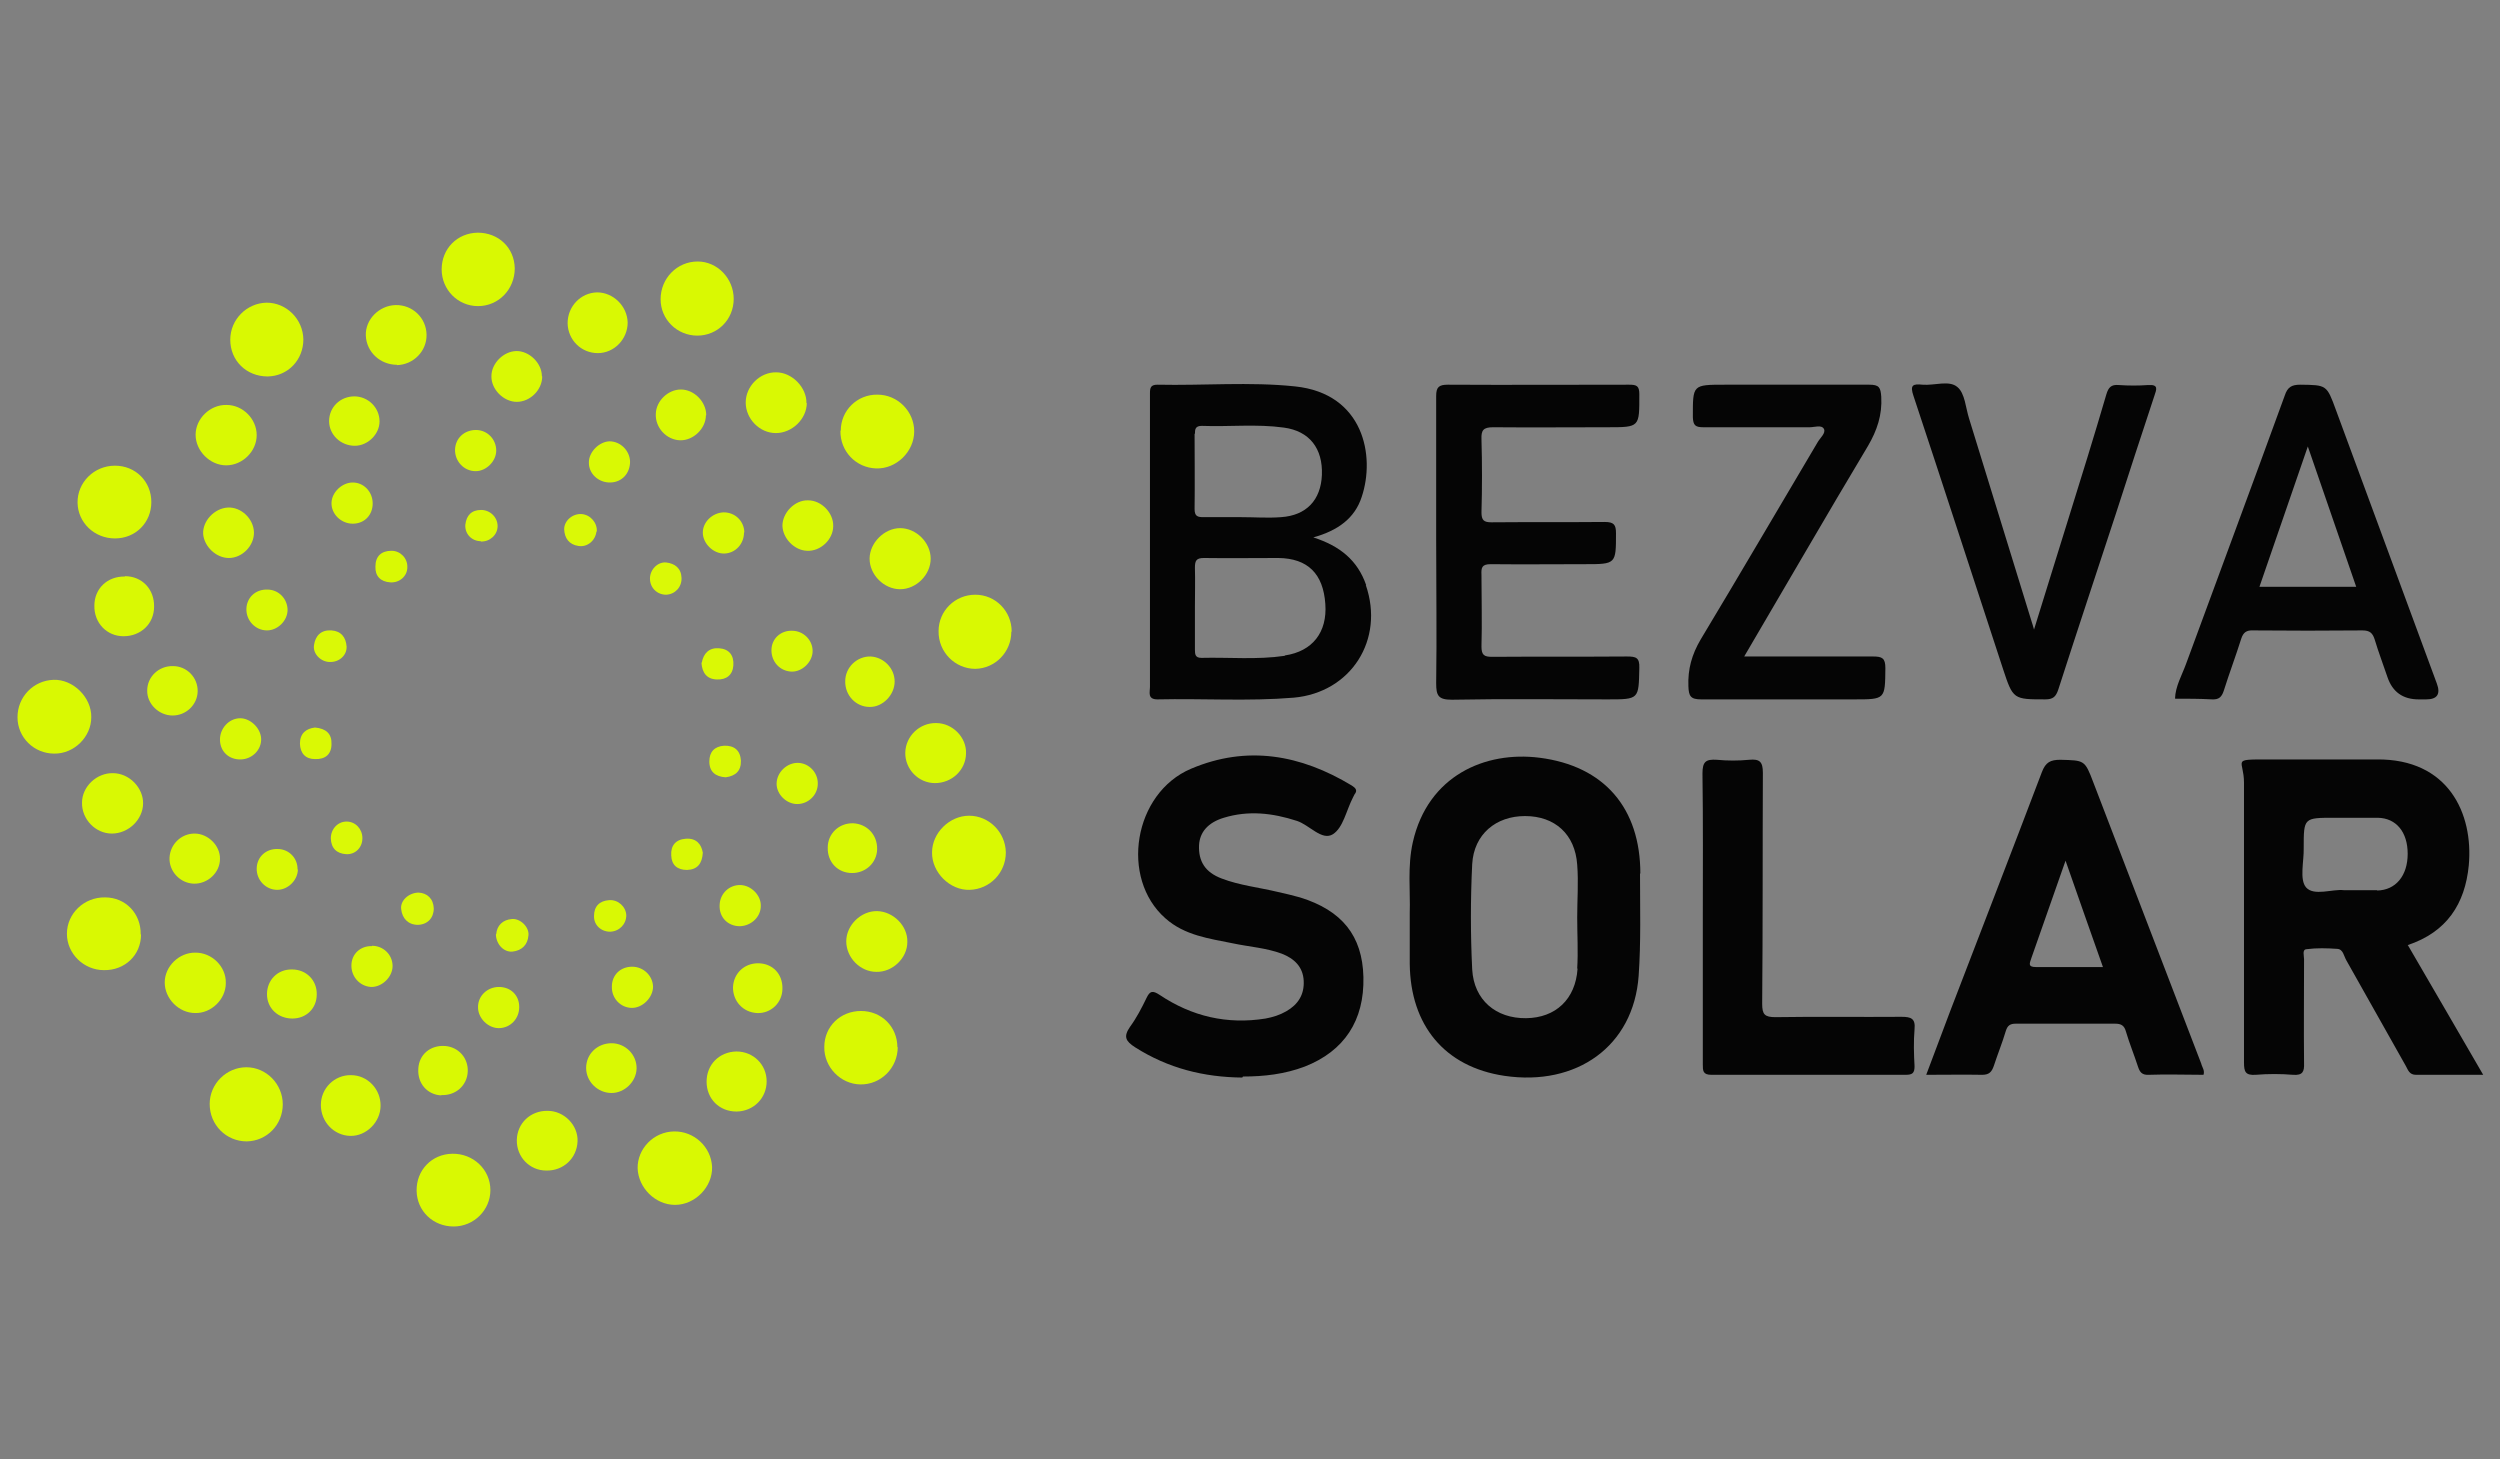 <?xml version="1.0" encoding="UTF-8"?>
<svg xmlns="http://www.w3.org/2000/svg" baseProfile="tiny" version="1.2" viewBox="0 0 728.5 425.2">
  <rect x="0" y="0" width="728.5" height="425.2" fill="#808080" stroke="none"/>
  <!-- Generator: Adobe Illustrator 28.6.0, SVG Export Plug-In . SVG Version: 1.2.0 Build 709)  -->
  <g>
    <g id="Vrstva_1">
      <g>
        <path d="M362,314c-11.2-.1-21.6-2.7-31.2-8.8-2.8-1.8-3.5-3.1-1.5-6,1.9-2.6,3.4-5.5,4.8-8.4,1-2.1,1.8-2.2,3.8-.9,9.4,6.3,19.7,8.7,30.9,6.9,2.1-.4,4.1-1,6-2.1,3.5-2,5.3-4.9,5.1-8.9-.2-4.1-2.8-6.5-6.4-7.9-4.6-1.7-9.5-2-14.2-3-6.9-1.4-14.1-2.3-19.7-7.3-13.3-11.7-9.3-36.5,7.5-43.6,16.3-6.9,31.9-4.1,46.8,4.9,1.1.7,1.8,1.4.8,2.6-.2.3-.3.7-.5,1-1.9,3.7-2.8,8.7-5.8,10.6-3.2,2-6.8-2.7-10.5-3.9-7.1-2.3-14.1-3.1-21.3-.9-4.6,1.4-7,4.2-7.2,8-.2,4.7,1.8,7.9,6.6,9.7,5.2,2,10.9,2.6,16.3,3.9,2.2.5,4.4,1,6.5,1.6,12.3,3.8,18.2,11.2,18.5,23.2.3,12.7-5.6,21.6-17.1,26.1-5.8,2.2-11.8,2.9-18,2.9Z" fill="#050505"/>
        <path d="M418.5,157.6c0-14.1,0-28.2,0-42.2,0-2.6.8-3.3,3.4-3.3,17.6.1,35.2,0,52.8,0,2.2,0,3,.3,3,2.8,0,9.6.2,9.6-9.3,9.6-11.1,0-22.2.1-33.3,0-2.9,0-3.5.9-3.4,3.5.2,7.1.2,14.2,0,21.3,0,2.3.7,2.9,2.9,2.9,11-.1,22,0,33-.1,2.7,0,3.3.8,3.3,3.3,0,9,0,9-9.1,9-9.1,0-18.2.1-27.4,0-2.6,0-2.8,1-2.7,3.1,0,7,.2,14,0,20.9,0,2.5.8,3,3.1,3,13.1-.1,26.2,0,39.3-.1,2.6,0,3.7.3,3.6,3.3-.2,9.2,0,9.2-9.3,9.2-15.1,0-30.2-.2-45.3.1-4,0-4.6-1.2-4.6-4.8.2-13.8,0-27.7,0-41.5Z" fill="#050505"/>
        <path d="M508.1,191.3c13,0,25.3,0,37.7,0,2.7,0,3.6.5,3.6,3.4-.1,9.1,0,9.1-9.1,9.1-14.9,0-29.7,0-44.6,0-3.1,0-3.6-1-3.7-3.8-.2-5,1-9.3,3.6-13.7,11.5-19.1,22.7-38.3,34.1-57.5.7-1.2,2.4-2.6,1.8-3.8-.7-1.3-2.7-.5-4.1-.5-10.4,0-20.7,0-31.1,0-2.3,0-2.9-.6-3-2.9,0-9.5-.2-9.5,9.4-9.5,14,0,28,0,42,0,2.9,0,3.3.8,3.5,3.5.3,5.3-1.2,9.8-3.9,14.4-12.1,20.2-23.8,40.5-36.1,61.4Z" fill="#050505"/>
        <path d="M496.2,267.6c0-14.1.1-28.2-.1-42.2,0-3.5,1-4.2,4.2-4,3.1.3,6.3.3,9.4,0,3.1-.3,4,.6,4,3.8-.1,22.4,0,44.9-.2,67.3,0,3.1.7,3.9,3.9,3.9,12.2-.2,24.5,0,36.7-.1,2.8,0,4.1.5,3.8,3.6-.3,3.6-.2,7.2,0,10.8,0,2-.6,2.5-2.6,2.5-18.9,0-37.7,0-56.6,0-2.5,0-2.5-1.2-2.5-3,0-14.2,0-28.4,0-42.6Z" fill="#050505"/>
        <path d="M592.7,183.5c3.4-11.1,6.7-21.5,9.9-31.9,3.8-12.2,7.6-24.4,11.2-36.7.6-2,1.4-2.9,3.6-2.7,2.9.2,5.8.2,8.6,0,3.1-.2,2.4,1.3,1.8,3.1-3.8,11.4-7.5,22.9-11.2,34.3-5.6,17.1-11.3,34.2-16.8,51.3-.7,2.1-1.5,2.9-3.8,2.9-9.3,0-9.4,0-12.3-8.8-8.7-26.5-17.3-53.1-26.1-79.6-1.1-3.2-.2-3.6,2.6-3.3,3.5.3,7.8-1.4,10.2.7,2.2,1.8,2.4,6.1,3.4,9.2,6.1,19.8,12.2,39.6,18.3,59.4.1.4.3.8.6,2Z" fill="#050505"/>
        <g>
          <path d="M5.1,209c0-5.9,4.6-10.7,10.5-10.9,5.7-.2,11.1,5.1,11,10.9,0,5.8-5.1,10.7-10.8,10.6-5.9,0-10.7-4.7-10.7-10.6Z" fill="#d9f902"/>
          <path d="M245,125.5c0-5.9,4.8-10.6,10.7-10.5,5.9,0,10.7,4.9,10.7,10.7,0,5.9-5.2,11-11.1,10.8-5.9-.2-10.5-5-10.4-11Z" fill="#d9f902"/>
          <path d="M185.8,340.5c-.1-5.8,4.7-10.7,10.6-10.8,5.9-.1,10.8,4.5,11.1,10.3.2,5.8-4.9,11.1-10.8,11.1-5.7,0-10.7-4.9-10.9-10.7Z" fill="#d9f902"/>
          <path d="M293.1,248.4c0,5.9-4.6,10.7-10.5,10.9-5.8.2-11.1-5.1-11-10.9,0-5.7,5.1-10.7,10.8-10.7,5.8,0,10.6,4.8,10.7,10.7Z" fill="#d9f902"/>
          <path d="M44.1,146.3c0,6-4.6,10.6-10.6,10.6-6,0-10.8-4.6-10.9-10.4-.1-5.9,4.8-10.8,10.9-10.8,6,0,10.6,4.6,10.6,10.6Z" fill="#d9f902"/>
          <path d="M41.1,272.3c0,6-4.7,10.5-10.8,10.4-5.9,0-10.8-4.8-10.8-10.6,0-5.9,5-10.7,11.1-10.6,6,0,10.5,4.7,10.4,10.8Z" fill="#d9f902"/>
          <path d="M132.2,357.4c-6,0-10.7-4.5-10.8-10.4-.1-6,4.4-10.7,10.4-10.8,6.1-.1,11.1,4.6,11.1,10.6,0,5.8-4.8,10.6-10.7,10.6Z" fill="#d9f902"/>
          <path d="M213.8,87.1c0,6-4.7,10.7-10.6,10.7-5.9,0-10.7-4.7-10.7-10.6,0-6.1,4.8-11,10.8-11,5.8,0,10.5,5,10.5,10.9Z" fill="#d9f902"/>
          <path d="M128.7,78.5c0-6,4.5-10.6,10.5-10.7,6.1,0,10.7,4.4,10.8,10.4,0,6.1-4.7,11-10.7,11-5.9,0-10.6-4.8-10.6-10.7Z" fill="#d9f902"/>
          <path d="M82.4,321.8c0,5.9-4.6,10.7-10.5,10.8-6,0-10.8-4.8-10.8-10.9,0-5.9,4.9-10.7,10.7-10.7,5.8,0,10.6,4.9,10.6,10.8Z" fill="#d9f902"/>
          <path d="M88.4,98.9c0,6-4.5,10.7-10.4,10.8-6.2,0-10.9-4.6-10.9-10.7,0-5.9,4.8-10.7,10.6-10.8,5.8,0,10.6,4.8,10.7,10.7Z" fill="#d9f902"/>
          <path d="M261.6,305.1c0,6.1-4.9,11-10.9,10.9-5.8-.1-10.6-5.1-10.5-10.9,0-6,4.7-10.5,10.7-10.5,6,0,10.6,4.6,10.6,10.6Z" fill="#d9f902"/>
          <path d="M294.7,184.1c0,5.9-4.7,10.7-10.5,10.8-5.9,0-10.8-4.9-10.7-11,0-5.9,4.8-10.6,10.7-10.6,5.9,0,10.6,4.8,10.6,10.7Z" fill="#d9f902"/>
          <path d="M235.1,117.4c0,4.7-4.3,8.8-9,8.8-4.8,0-8.8-4.2-8.8-8.9,0-4.8,4.2-8.9,8.9-8.8,4.6,0,8.9,4.4,8.8,9Z" fill="#d9f903"/>
          <path d="M271.2,162.8c0,4.7-4.2,8.9-8.9,8.9-4.7,0-8.9-4.2-8.9-8.9,0-4.6,4.3-8.9,8.9-8.9,4.7,0,8.9,4.2,8.9,8.9Z" fill="#d9f903"/>
          <path d="M32.9,225.3c4.8,0,8.9,4.3,8.8,8.9-.1,4.7-4.3,8.7-9.1,8.7-4.8,0-8.8-4.2-8.7-9,0-4.7,4.3-8.7,9-8.6Z" fill="#d9f903"/>
          <path d="M264.4,274.5c0,4.7-4.3,8.8-9,8.7-4.8,0-8.8-4.2-8.8-8.9,0-4.7,4.3-8.9,9-8.8,4.7.1,8.9,4.3,8.8,8.9Z" fill="#d9f903"/>
          <path d="M159.6,323.7c4.8,0,8.9,4.2,8.7,8.9-.2,4.9-4.1,8.6-9.1,8.5-4.9,0-8.7-4-8.6-8.9.1-4.9,4-8.6,9-8.5Z" fill="#d9f903"/>
          <path d="M165.4,94.2c0-4.9,3.8-8.9,8.6-9,4.7,0,8.8,4,8.9,8.8,0,4.8-3.9,8.9-8.7,8.9-4.8,0-8.7-3.8-8.8-8.7Z" fill="#d9f903"/>
          <path d="M65.8,286.5c0,4.7-4.2,8.8-8.9,8.7-4.8,0-8.9-4.2-8.9-8.9,0-4.7,4.2-8.8,9-8.7,4.8,0,8.9,4.1,8.8,8.8Z" fill="#d9f903"/>
          <path d="M66,118c4.8,0,8.8,4.1,8.8,8.8,0,4.7-4.1,8.8-8.9,8.8-4.7,0-8.9-4.2-8.9-8.9,0-4.7,4.2-8.8,9-8.7Z" fill="#d9f903"/>
          <path d="M110.9,322.2c0,4.8-4.2,8.9-8.8,8.8-4.8-.1-8.6-4.1-8.6-9,0-4.9,4-8.8,8.8-8.7,4.8,0,8.7,4.1,8.6,9Z" fill="#d9f903"/>
          <path d="M115.7,106.3c-4.9,0-8.9-3.7-9.1-8.5-.2-4.7,3.9-8.8,8.7-8.9,4.9-.1,8.9,3.7,9,8.6.1,4.8-3.8,8.8-8.7,8.9Z" fill="#d9f903"/>
          <path d="M272.5,228.2c-4.9,0-8.8-4.1-8.7-8.9.1-4.8,4.2-8.7,9-8.6,4.8,0,8.9,4.2,8.7,8.9-.1,4.8-4.1,8.6-9.1,8.6Z" fill="#d9f903"/>
          <path d="M36.4,167.9c5,0,8.6,3.8,8.5,8.9,0,5-3.9,8.6-8.9,8.6-4.9,0-8.6-3.9-8.5-8.9,0-5,3.8-8.6,8.9-8.5Z" fill="#d9f903"/>
          <path d="M214.6,323.9c-5,0-8.7-3.7-8.7-8.7,0-5,3.7-8.7,8.7-8.8,4.9,0,8.8,3.8,8.8,8.7,0,4.9-3.8,8.7-8.7,8.8Z" fill="#d9f903"/>
          <path d="M74,155.1c.1,3.9-3.4,7.5-7.3,7.5-3.7,0-7.2-3.3-7.5-7-.2-3.8,3.3-7.5,7.2-7.7,3.9-.2,7.5,3.3,7.6,7.2Z" fill="#d9f904"/>
          <path d="M205.7,121c0,3.9-3.7,7.4-7.5,7.3-4-.1-7.3-3.7-7.1-7.7.1-3.8,3.6-7.1,7.3-7.1,3.9,0,7.4,3.6,7.4,7.5Z" fill="#d9f903"/>
          <path d="M235.5,145.8c3.9,0,7.4,3.7,7.3,7.5,0,3.9-3.7,7.4-7.6,7.2-3.7-.1-7.1-3.6-7.2-7.3,0-3.8,3.6-7.5,7.4-7.4Z" fill="#d9f903"/>
          <path d="M158,109.7c0,3.9-3.5,7.4-7.4,7.4-3.9,0-7.5-3.7-7.4-7.5,0-3.7,3.5-7.2,7.2-7.3,3.8-.1,7.5,3.5,7.5,7.3Z" fill="#d9f904"/>
          <path d="M64.1,250.3c0,4-3.6,7.3-7.6,7.2-4-.1-7.3-3.6-7.1-7.6.2-3.9,3.4-7,7.3-7,3.9,0,7.5,3.5,7.4,7.4Z" fill="#d9f903"/>
          <path d="M50.4,194.1c4.1,0,7.3,3.4,7.2,7.4-.1,3.9-3.4,7-7.3,7-4,0-7.5-3.4-7.4-7.3,0-4,3.4-7.2,7.5-7.1Z" fill="#d9f903"/>
          <path d="M178.2,304c4.1,0,7.4,3.4,7.3,7.4-.1,3.8-3.5,7.1-7.3,7.1-4,0-7.4-3.3-7.4-7.3,0-4.1,3.3-7.2,7.4-7.2Z" fill="#d9f903"/>
          <path d="M128.6,319.2c-4.1-.2-7-3.5-6.7-7.8.2-4.1,3.5-6.9,7.8-6.6,3.9.3,6.8,3.5,6.6,7.5-.2,4.1-3.6,7-7.7,6.8Z" fill="#d9f903"/>
          <path d="M103.2,115.5c4.1,0,7.4,3.3,7.4,7.3,0,3.7-3.4,7.1-7.2,7.1-4.1,0-7.5-3.2-7.5-7.2,0-4,3.2-7.2,7.4-7.2Z" fill="#d9f903"/>
          <path d="M246.3,198.5c0-4.1,3.5-7.3,7.4-7.2,3.8.2,7,3.4,7,7.3,0,3.9-3.5,7.5-7.3,7.4-4,0-7.2-3.4-7.1-7.5Z" fill="#d9f903"/>
          <path d="M228,288.1c0,4.1-3.4,7.3-7.4,7.1-4.1-.2-7.1-3.5-7-7.6.2-4,3.3-6.9,7.3-6.9,4.2,0,7.2,3.1,7.1,7.4Z" fill="#d9f903"/>
          <path d="M85.1,282.5c4.2,0,7.3,3.2,7.2,7.3,0,4-3,7-7.1,7-4.2,0-7.4-3-7.4-7.1,0-4.1,3.1-7.3,7.3-7.2Z" fill="#d9f903"/>
          <path d="M241.2,247c0-4.1,3.3-7.2,7.4-7.1,4.1.2,7.1,3.4,7,7.6-.1,3.9-3.3,6.9-7.3,6.9-4.2,0-7.2-3.2-7.1-7.4Z" fill="#d9f903"/>
          <path d="M102.8,140.6c3.2,0,5.8,2.7,5.8,6.1,0,3.4-2.4,5.9-5.8,5.9-3.4,0-6.3-2.8-6.2-6.1.1-3.1,3.1-5.9,6.2-5.9Z" fill="#d9f904"/>
          <path d="M86.8,253.3c0,3.2-2.9,6-6,6-3.4,0-6.1-2.9-6-6.3.1-3.3,2.7-5.7,6.1-5.6,3.3,0,5.9,2.7,5.8,6Z" fill="#d9f904"/>
          <path d="M144.6,131.3c0,3.1-2.9,6-6,6-3.4,0-6.1-2.9-6-6.3.1-3.3,2.7-5.7,6.1-5.7,3.3,0,5.9,2.7,5.9,6Z" fill="#d9f904"/>
          <path d="M184.2,281.7c3.3,0,6,2.6,6.1,5.8,0,3.2-3.1,6.3-6.3,6.2-3.2-.1-5.8-2.8-5.7-6.2,0-3.4,2.5-5.8,5.9-5.8Z" fill="#d9f904"/>
          <path d="M224.8,189.5c0-3.4,2.7-5.8,6-5.7,3.3,0,6,2.7,6,5.9,0,3.2-3.1,6.2-6.3,6-3.3-.2-5.7-2.9-5.7-6.2Z" fill="#d9f904"/>
          <path d="M151.3,293.5c0,3.3-2.5,6-5.8,6.1-3.2.1-6.3-2.9-6.2-6.2,0-3.2,2.7-5.8,6.1-5.8,3.4,0,5.9,2.4,5.9,5.8Z" fill="#d9f904"/>
          <path d="M83.8,177.7c0,3.2-2.9,6-6,6-3.4,0-6.1-2.9-6-6.3.1-3.3,2.7-5.7,6.1-5.6,3.3,0,5.9,2.7,5.9,6Z" fill="#d9f904"/>
          <path d="M177.6,128.6c3.2,0,5.9,2.7,6,5.9,0,3.4-2.3,6-5.7,6.1-3.5.1-6.4-2.6-6.3-5.9,0-3,3-6,6-6.1Z" fill="#d9f904"/>
          <path d="M76.1,215.3c.1,3.2-2.6,5.9-5.9,6-3.4.1-6-2.2-6.1-5.6-.1-3.4,2.6-6.4,5.9-6.4,3,0,6,2.9,6.1,6Z" fill="#d9f904"/>
          <path d="M221.7,264c0,3.2-2.8,5.8-6.1,5.9-3.5,0-6.1-2.6-5.9-6.2.1-3.3,2.8-5.9,6.1-5.8,3.1.1,6,3,5.9,6.1Z" fill="#d9f904"/>
          <path d="M238.3,228.4c0,3.2-2.7,5.9-6,5.9-3.1,0-6-2.8-6-5.9,0-3.3,3-6.2,6.3-6.1,3.2.1,5.8,2.9,5.7,6.1Z" fill="#d9f903"/>
          <path d="M108.4,275.6c3.3,0,6,2.6,6,5.9,0,3.2-3.1,6.2-6.3,6.1-3.2-.2-5.7-2.9-5.7-6.2,0-3.4,2.6-5.8,6-5.7Z" fill="#d9f904"/>
          <path d="M216.8,155.2c0,3.3-2.5,6-5.7,6.1-3.2.1-6.3-2.9-6.3-6.1,0-3.1,2.8-5.8,6.1-5.9,3.3,0,5.9,2.5,6,5.8Z" fill="#d9f904"/>
          <path d="M121.9,260.1c2.6.1,4.4,1.8,4.5,4.6,0,2.8-1.8,4.7-4.6,4.8-2.8,0-4.6-1.8-4.9-4.6-.3-2.4,2.1-4.7,5-4.8Z" fill="#daf907"/>
          <path d="M144.6,272.2c.2-2.5,1.9-4.2,4.6-4.4,2.4-.2,5,2.3,4.8,4.7-.2,2.8-1.9,4.5-4.7,4.8-2.5.2-4.7-2.1-4.8-5Z" fill="#daf906"/>
          <path d="M96.1,192.9c-2.6,0-5-2.4-4.6-4.9.4-2.8,2.1-4.5,5.1-4.3,2.8.2,4.2,2,4.4,4.7.1,2.6-2.2,4.6-4.9,4.5Z" fill="#daf906"/>
          <path d="M173.8,154.9c-.3,2.6-2.6,4.6-5.2,4.2-2.8-.4-4.1-2.3-4.2-4.9,0-2.5,2.5-4.6,5.1-4.4,2.6.2,4.6,2.6,4.4,5.1Z" fill="#daf906"/>
          <path d="M105.6,244.3c0,2.7-2.1,4.8-4.8,4.6-2.7-.2-4.3-1.7-4.4-4.6,0-2.7,2-4.9,4.6-4.9,2.6,0,4.6,2.2,4.6,4.8Z" fill="#daf906"/>
          <path d="M140.1,157.7c-2.7,0-4.7-2.2-4.5-4.8.3-2.7,1.8-4.3,4.6-4.3,2.6,0,4.8,2.1,4.8,4.7,0,2.6-2.3,4.6-4.9,4.5Z" fill="#daf905"/>
          <path d="M177.8,271.5c-2.7,0-4.8-2-4.7-4.6,0-2.8,1.6-4.4,4.4-4.6,2.6-.2,4.9,1.9,5,4.4,0,2.6-2,4.7-4.7,4.8Z" fill="#d9f904"/>
          <path d="M194.1,173.3c-2.6,0-4.7-2-4.7-4.7,0-2.6,2.2-4.9,4.7-4.7,2.6.3,4.4,1.7,4.5,4.5.1,2.7-1.9,4.8-4.5,4.9Z" fill="#daf906"/>
          <path d="M211.4,226.5c-2.9-.2-4.7-1.6-4.7-4.6,0-2.8,1.5-4.4,4.3-4.6,2.9-.1,4.7,1.3,4.9,4.3.1,3-1.5,4.5-4.4,4.9Z" fill="#daf904"/>
          <path d="M91.8,212c3.2.3,4.9,1.8,4.8,4.8,0,3-1.8,4.5-4.8,4.4-2.8,0-4.3-1.7-4.4-4.5,0-3,1.8-4.4,4.4-4.7Z" fill="#daf904"/>
          <path d="M204.5,193.1c.5-2.7,2.1-4.4,5-4.2,3,.2,4.4,2.1,4.2,5-.2,2.8-2,4.2-4.8,4.1-3-.1-4.3-2-4.5-4.9Z" fill="#daf905"/>
          <path d="M118.7,165.3c0,2.6-2.3,4.6-5,4.4-2.8-.2-4.4-1.8-4.3-4.6,0-3,1.7-4.6,4.7-4.6,2.6,0,4.7,2.2,4.6,4.8Z" fill="#d9f904"/>
          <path d="M204.8,248.5c-.2,3.2-1.6,4.9-4.6,5-2.8,0-4.5-1.4-4.6-4.2-.2-2.9,1.3-4.7,4.3-4.9,3-.2,4.5,1.6,4.9,4.1Z" fill="#d9f904"/>
        </g>
        <path d="M701.6,275.4c11.4-3.8,16.7-12,17.8-23.2,1.4-15.2-6-31.1-26.8-30.9-10.6,0-21.2,0-31.9,0s-6.8,0-6.8,6.8c0,27.2,0,54.3,0,81.5,0,2.7.4,3.8,3.4,3.6,3.6-.3,7.3-.3,10.9,0,2.8.2,3.3-.9,3.2-3.4-.1-10.1,0-20.2,0-30.3,0-1-.6-2.8.7-2.9,3-.4,6-.3,9-.1,1.7.1,1.9,2.1,2.6,3.3,5.8,10.3,11.6,20.6,17.4,30.9.6,1.1,1,2.5,2.9,2.5,6.3,0,12.6,0,19.6,0-7.5-12.9-14.6-25.2-21.9-37.7ZM692.7,259.4c-3,0-6,0-9.7,0-3.3-.4-8.7,1.8-11-.8-2-2.3-.6-7.6-.7-11.5,0-8.8,0-8.8,8.9-8.8,4.2,0,8.5,0,12.7,0,5.4.1,8.7,4.2,8.7,10.5,0,6.4-3.5,10.6-8.9,10.7Z" fill="#050505"/>
        <path d="M478,254.6c0-19.1-10.5-31.4-29.4-33.8-15.8-2-32.5,5.2-36.9,24.6-1.6,7.1-.7,14.4-.9,20.6,0,5.6,0,10.2,0,14.9.2,17.8,10.1,30,27.6,32.6,21,3.1,37.6-8.6,39.1-29.1.7-9.9.4-19.9.4-29.9ZM459.7,282.3c-.6,8.9-6.4,14.3-15,14.4-8.8.1-15.2-5.3-15.7-14.2-.5-10.2-.5-20.5,0-30.7.5-8.7,6.9-14,15.4-14,8.7,0,14.6,5.3,15.2,14.2.4,5.1,0,10.2,0,15.3,0,0,0,0,0,0,0,5,.3,10,0,14.9Z" fill="#050505"/>
        <path d="M398.1,170.5c-2.5-7.2-7.6-11.4-15.4-13.9,7.2-2,12.1-5.6,14.1-11.8,4-11.9.6-30.1-19.4-32.2-13.3-1.4-26.7-.2-40.1-.5-2,0-2.2.9-2.2,2.5,0,3.2,0,6.5,0,9.7,0,25.3,0,50.6,0,75.9,0,1.5-.8,3.6,2.2,3.6,13.2-.3,26.5.6,39.7-.5,16.7-1.5,26.5-16.9,21-32.8ZM348.2,126.5c0-1.4.1-2.4,2-2.4,8,.3,16-.6,23.9.5,7.5,1,11.4,6.1,11.1,13.8-.3,7.3-4.5,11.8-11.9,12.3-3.9.3-7.7,0-11.6,0,0,0,0,0,0,0-3.6,0-7.2,0-10.9,0-1.8,0-2.7-.2-2.7-2.4.1-7.3,0-14.7,0-22ZM374.4,191.1c-8.1,1.2-16.2.4-24.3.6-1.8,0-1.9-1-1.9-2.4,0-4.1,0-8.2,0-12.3,0-3.9.1-7.7,0-11.6,0-2,.4-2.8,2.6-2.8,7.2.1,14.5,0,21.7,0,8.6.1,13.1,4.6,13.7,13.4.6,8.2-3.7,13.8-11.8,15Z" fill="#050505"/>
        <path d="M641.5,310.1c-10.5-27.4-21-54.8-31.5-82.1-2.5-6.6-2.6-6.4-9.6-6.6-2.9,0-4.3.7-5.4,3.6-8.8,23.2-17.8,46.4-26.7,69.6-2.3,6.1-4.6,12.2-7,18.6,5.8,0,11-.1,16.3,0,2.1,0,2.8-.9,3.4-2.6,1.1-3.4,2.5-6.8,3.5-10.2.5-1.6,1.3-2.1,2.9-2.1,9.6,0,19.2,0,28.9,0,1.8,0,2.7.5,3.2,2.3,1,3.4,2.4,6.8,3.5,10.2.5,1.5,1.1,2.5,3.1,2.4,5.3-.2,10.7,0,16,0,.4-1.2-.3-2.1-.6-3ZM593.3,281.8c-2.4,0-1.9-1-1.4-2.5,3.2-9.1,6.4-18.2,10-28.5,3.8,10.9,7.3,20.8,10.9,31-6.9,0-13.2,0-19.5,0Z" fill="#050505"/>
        <path d="M710.1,199.2c-9.8-26.6-19.6-53.1-29.4-79.7-2.7-7.4-2.7-7.3-10.4-7.4-2.5,0-3.7.7-4.5,3.1-9.5,26.1-19.2,52.2-28.8,78.3-1.2,3.3-3.1,6.5-3.2,10.1,3.6,0,7.2,0,10.8.2,2,.1,2.8-.7,3.4-2.5,1.6-5.1,3.5-10.1,5.1-15.2.6-1.8,1.5-2.5,3.5-2.4,10.6.1,21.2.1,31.8,0,2.2,0,3,.8,3.6,2.7,1.1,3.7,2.5,7.3,3.7,10.9q2.2,6.5,9.1,6.5c.7,0,1.5,0,2.2,0q4.8,0,3.1-4.6ZM658.4,171c4.6-13.4,9.2-26.6,14.1-40.9,4.9,14.3,9.5,27.5,14.1,40.9h-28.2Z" fill="#050505"/>
      </g>
    </g>
  </g>
</svg>
